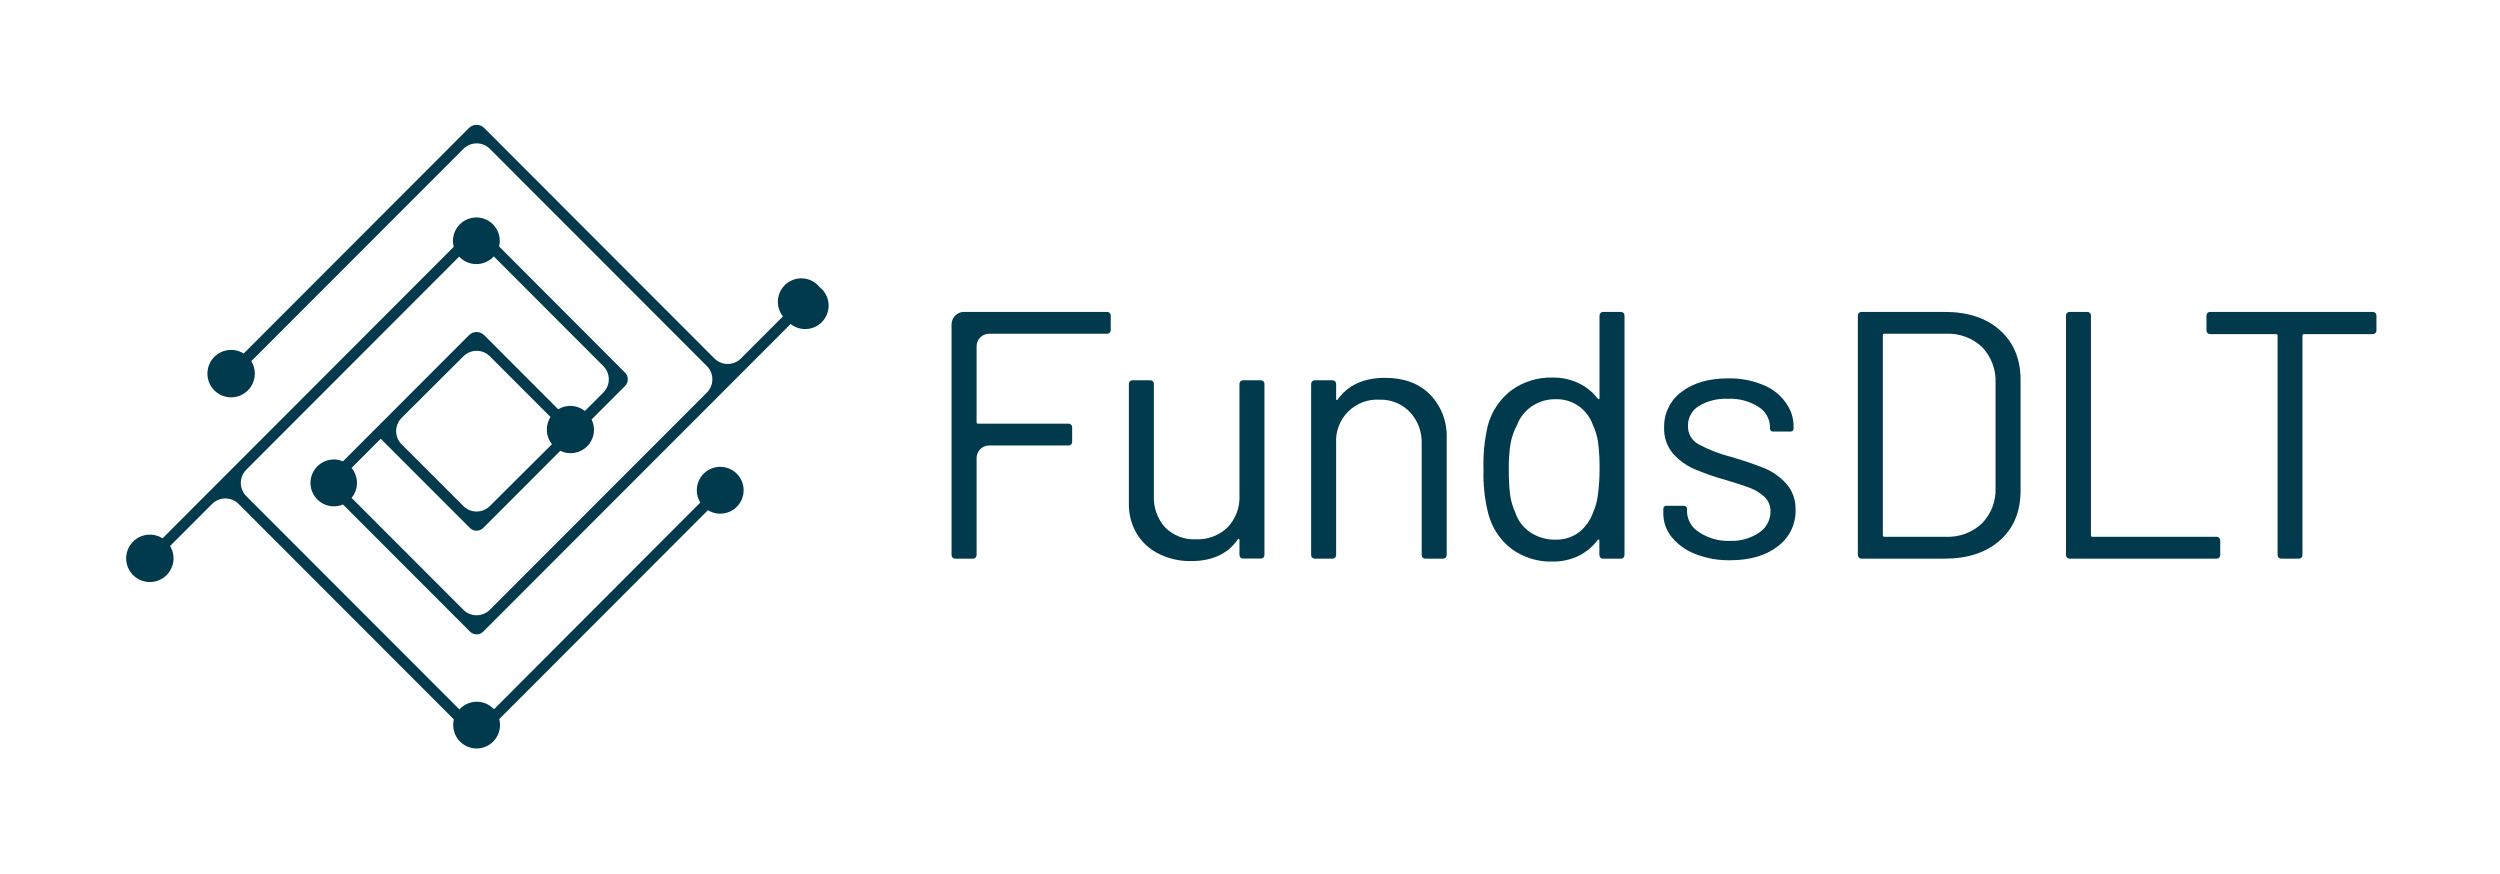 <?xml version="1.0" encoding="UTF-8"?>
<svg xmlns="http://www.w3.org/2000/svg" width="246" height="86" viewBox="0 0 246 86" fill="none">
  <path d="M80.657 28.261C80.277 27.781 79.721 27.472 79.113 27.402C78.505 27.332 77.894 27.506 77.414 27.887C76.934 28.268 76.626 28.824 76.556 29.433C76.486 30.042 76.66 30.654 77.041 31.134L72.894 35.285C72.549 35.624 72.085 35.814 71.602 35.814C71.118 35.814 70.654 35.624 70.31 35.285L47.647 12.595C47.548 12.496 47.432 12.417 47.303 12.364C47.175 12.31 47.037 12.283 46.898 12.283C46.759 12.283 46.621 12.31 46.492 12.364C46.364 12.417 46.247 12.496 46.149 12.595L23.979 34.786C23.494 34.483 22.914 34.368 22.35 34.464C21.786 34.56 21.277 34.861 20.92 35.308C20.563 35.755 20.383 36.319 20.414 36.891C20.445 37.463 20.685 38.003 21.088 38.409C21.492 38.816 22.03 39.059 22.601 39.094C23.172 39.128 23.736 38.951 24.186 38.597C24.635 38.242 24.938 37.734 25.038 37.17C25.137 36.606 25.026 36.025 24.725 35.538L45.61 14.638C45.955 14.298 46.419 14.108 46.902 14.108C47.386 14.108 47.85 14.298 48.195 14.638L69.568 36.032C69.907 36.377 70.097 36.841 70.097 37.325C70.097 37.809 69.907 38.274 69.568 38.619L48.19 60.013C47.845 60.352 47.381 60.542 46.898 60.542C46.414 60.542 45.95 60.352 45.605 60.013L34.594 48.991C34.938 48.577 35.126 48.055 35.126 47.517C35.126 46.979 34.938 46.458 34.594 46.044L37.464 43.171L46.145 51.859L46.246 51.961C46.418 52.13 46.65 52.224 46.891 52.224C47.132 52.224 47.364 52.13 47.536 51.961L47.642 51.859L55.133 44.361C55.565 44.572 56.051 44.643 56.525 44.564C56.999 44.486 57.436 44.26 57.776 43.92C58.115 43.58 58.34 43.143 58.419 42.668C58.498 42.194 58.427 41.707 58.215 41.275L61.514 37.969C61.683 37.796 61.778 37.564 61.778 37.323C61.778 37.081 61.683 36.85 61.514 36.677L49.112 24.253C49.195 23.912 49.2 23.556 49.126 23.213C49.051 22.87 48.9 22.548 48.682 22.272C48.464 21.997 48.187 21.775 47.87 21.623C47.554 21.471 47.207 21.394 46.856 21.396C46.505 21.399 46.159 21.483 45.845 21.64C45.531 21.797 45.257 22.023 45.044 22.302C44.831 22.582 44.684 22.906 44.616 23.25C44.547 23.595 44.558 23.95 44.647 24.29L15.995 52.971C15.511 52.664 14.933 52.545 14.368 52.638C13.803 52.731 13.293 53.028 12.933 53.473C12.573 53.919 12.389 54.481 12.417 55.053C12.444 55.625 12.681 56.167 13.082 56.576C13.483 56.984 14.02 57.231 14.59 57.269C15.161 57.307 15.726 57.134 16.178 56.782C16.629 56.43 16.936 55.924 17.038 55.361C17.142 54.798 17.034 54.216 16.736 53.727L20.883 49.576C21.228 49.237 21.692 49.047 22.175 49.047C22.659 49.047 23.123 49.237 23.468 49.576L44.661 70.79C44.577 71.132 44.572 71.487 44.646 71.831C44.72 72.174 44.871 72.496 45.089 72.772C45.306 73.048 45.583 73.27 45.9 73.422C46.216 73.574 46.563 73.652 46.914 73.65C47.265 73.647 47.611 73.564 47.925 73.407C48.239 73.251 48.513 73.024 48.726 72.745C48.94 72.466 49.087 72.142 49.156 71.798C49.225 71.454 49.215 71.098 49.125 70.758L69.66 50.203C70.141 50.5 70.713 50.61 71.269 50.512C71.825 50.414 72.326 50.115 72.676 49.671C73.027 49.228 73.202 48.671 73.169 48.107C73.136 47.543 72.898 47.01 72.498 46.611C72.099 46.211 71.567 45.972 71.003 45.939C70.44 45.906 69.883 46.082 69.441 46.432C68.998 46.783 68.699 47.284 68.601 47.841C68.503 48.398 68.612 48.971 68.909 49.452L48.605 69.794L48.559 69.739C48.344 69.521 48.089 69.347 47.807 69.229C47.525 69.111 47.222 69.05 46.916 69.05C46.611 69.05 46.308 69.111 46.026 69.229C45.744 69.347 45.488 69.521 45.274 69.739C45.251 69.763 45.231 69.789 45.214 69.817L24.228 48.815C23.887 48.47 23.696 48.005 23.696 47.52C23.696 47.034 23.887 46.569 24.228 46.224L45.186 25.249C45.199 25.269 45.212 25.287 45.228 25.305C45.664 25.741 46.256 25.986 46.872 25.986C47.489 25.986 48.081 25.741 48.517 25.305L48.582 25.222L59.377 36.032C59.716 36.377 59.906 36.841 59.906 37.325C59.906 37.809 59.716 38.274 59.377 38.619L57.617 40.376L57.547 40.436C57.179 40.144 56.731 39.972 56.263 39.942C55.794 39.913 55.328 40.027 54.926 40.27L47.647 32.983C47.548 32.884 47.432 32.806 47.303 32.752C47.175 32.699 47.037 32.671 46.898 32.671C46.759 32.671 46.621 32.699 46.492 32.752C46.364 32.806 46.247 32.884 46.149 32.983L33.751 45.394C33.401 45.245 33.019 45.186 32.641 45.221C32.262 45.256 31.898 45.385 31.581 45.595C31.264 45.806 31.004 46.091 30.824 46.426C30.644 46.762 30.55 47.136 30.55 47.517C30.55 47.898 30.644 48.273 30.824 48.608C31.004 48.943 31.264 49.229 31.581 49.439C31.898 49.65 32.262 49.778 32.641 49.813C33.019 49.848 33.401 49.789 33.751 49.641L46.255 62.157C46.427 62.326 46.659 62.421 46.9 62.421C47.141 62.421 47.373 62.326 47.545 62.157L71.71 37.973L77.796 31.881C78.276 32.261 78.887 32.435 79.495 32.365C80.103 32.295 80.658 31.985 81.038 31.505C81.418 31.025 81.591 30.414 81.521 29.805C81.451 29.197 81.142 28.641 80.662 28.261H80.657ZM39.51 41.128L45.61 35.049C45.955 34.71 46.419 34.52 46.902 34.52C47.386 34.52 47.85 34.71 48.195 35.049L53.788 40.648L54.17 41.031C53.91 41.437 53.784 41.914 53.808 42.395C53.833 42.877 54.008 43.338 54.309 43.715C54.309 43.715 54.309 43.715 54.285 43.738L48.19 49.807C47.846 50.145 47.383 50.334 46.9 50.334C46.418 50.334 45.955 50.145 45.61 49.807L39.51 43.715C39.171 43.37 38.981 42.905 38.981 42.421C38.981 41.937 39.171 41.473 39.51 41.128Z" fill="#023A4D"></path>
  <path d="M108.952 30.691H94.863C94.537 30.691 94.225 30.82 93.995 31.05C93.764 31.28 93.634 31.592 93.633 31.918V54.626C93.634 54.718 93.671 54.806 93.737 54.871C93.802 54.936 93.891 54.972 93.983 54.972H95.748C95.84 54.972 95.928 54.936 95.993 54.871C96.059 54.806 96.097 54.718 96.098 54.626V45.066C96.098 44.74 96.227 44.428 96.456 44.197C96.686 43.966 96.998 43.836 97.323 43.835H105.156C105.247 43.835 105.335 43.798 105.4 43.733C105.465 43.669 105.501 43.581 105.501 43.489V42.036C105.501 41.944 105.465 41.855 105.4 41.79C105.336 41.724 105.248 41.687 105.156 41.686H96.236C96.218 41.686 96.199 41.683 96.182 41.676C96.165 41.67 96.15 41.66 96.137 41.647C96.124 41.634 96.114 41.618 96.107 41.601C96.1 41.584 96.097 41.566 96.098 41.547V34.072C96.098 33.746 96.227 33.433 96.456 33.203C96.686 32.972 96.998 32.842 97.323 32.84H108.952C109.044 32.84 109.131 32.804 109.196 32.739C109.261 32.674 109.297 32.586 109.297 32.494V31.037C109.297 30.945 109.261 30.857 109.196 30.793C109.131 30.728 109.044 30.691 108.952 30.691Z" fill="#023A4D"></path>
  <path d="M121.806 53.063C121.809 53.054 121.813 53.046 121.819 53.039C121.825 53.032 121.832 53.026 121.84 53.022C121.849 53.018 121.858 53.016 121.867 53.016C121.876 53.016 121.885 53.018 121.894 53.021C121.914 53.029 121.932 53.043 121.944 53.061C121.957 53.079 121.963 53.101 121.963 53.123V54.617C121.963 54.709 121.999 54.797 122.064 54.862C122.129 54.926 122.217 54.963 122.308 54.963H124.077C124.169 54.962 124.256 54.925 124.32 54.86C124.385 54.796 124.422 54.708 124.423 54.617V37.766C124.422 37.674 124.385 37.587 124.32 37.522C124.256 37.458 124.169 37.421 124.077 37.42H122.308C122.217 37.42 122.129 37.456 122.064 37.521C121.999 37.586 121.963 37.674 121.963 37.766V48.76C121.989 49.333 121.899 49.904 121.7 50.442C121.5 50.979 121.195 51.47 120.802 51.887C120.387 52.287 119.894 52.598 119.355 52.801C118.815 53.003 118.24 53.092 117.664 53.063C117.109 53.092 116.553 53.003 116.034 52.803C115.515 52.603 115.044 52.295 114.651 51.901C113.881 51.042 113.482 49.913 113.541 48.76V37.766C113.541 37.674 113.504 37.586 113.439 37.521C113.375 37.456 113.287 37.42 113.195 37.42H111.426C111.335 37.421 111.247 37.458 111.183 37.522C111.118 37.587 111.082 37.674 111.08 37.766V49.493C111.05 50.579 111.333 51.65 111.896 52.579C112.432 53.43 113.201 54.111 114.112 54.539C115.07 54.996 116.119 55.226 117.18 55.212C119.294 55.212 120.835 54.496 121.806 53.063Z" fill="#023A4D"></path>
  <path d="M140.239 54.972H142.008C142.1 54.972 142.188 54.936 142.252 54.871C142.317 54.806 142.354 54.718 142.354 54.626V43.18C142.392 42.377 142.267 41.575 141.984 40.823C141.701 40.071 141.267 39.386 140.709 38.808C139.612 37.719 138.14 37.177 136.29 37.18C134.19 37.18 132.631 37.896 131.614 39.329C131.591 39.375 131.559 39.384 131.527 39.361C131.509 39.351 131.495 39.336 131.486 39.318C131.477 39.3 131.473 39.28 131.476 39.26V37.766C131.475 37.673 131.437 37.586 131.372 37.521C131.306 37.456 131.218 37.42 131.126 37.42H129.361C129.27 37.42 129.182 37.456 129.117 37.521C129.052 37.586 129.016 37.674 129.016 37.766V54.626C129.016 54.718 129.052 54.806 129.117 54.871C129.182 54.936 129.27 54.972 129.361 54.972H131.13C131.222 54.971 131.309 54.934 131.373 54.87C131.438 54.805 131.475 54.718 131.476 54.626V43.595C131.443 43.026 131.531 42.457 131.733 41.924C131.936 41.392 132.249 40.908 132.651 40.506C133.054 40.103 133.537 39.79 134.069 39.587C134.601 39.384 135.169 39.296 135.738 39.329C136.294 39.31 136.848 39.408 137.364 39.617C137.88 39.826 138.346 40.141 138.732 40.542C139.122 40.96 139.426 41.451 139.625 41.987C139.824 42.523 139.915 43.093 139.893 43.664V54.626C139.895 54.718 139.931 54.805 139.996 54.87C140.06 54.934 140.148 54.971 140.239 54.972Z" fill="#023A4D"></path>
  <path d="M157.741 54.972H159.506C159.597 54.972 159.685 54.936 159.75 54.871C159.815 54.806 159.851 54.718 159.851 54.626V31.037C159.851 30.946 159.816 30.859 159.752 30.794C159.688 30.729 159.601 30.692 159.51 30.691H157.741C157.649 30.691 157.561 30.727 157.495 30.792C157.43 30.857 157.392 30.945 157.391 31.037V39.2C157.393 39.218 157.39 39.236 157.381 39.252C157.371 39.268 157.357 39.281 157.34 39.288C157.308 39.288 157.267 39.288 157.221 39.232C156.719 38.572 156.064 38.043 155.313 37.692C154.533 37.327 153.681 37.143 152.821 37.152C151.343 37.102 149.891 37.548 148.697 38.42C147.564 39.292 146.753 40.517 146.393 41.902C146.068 43.312 145.928 44.759 145.979 46.205C145.929 47.689 146.092 49.172 146.463 50.609C146.826 51.962 147.624 53.156 148.734 54.008C149.914 54.869 151.348 55.309 152.807 55.258C153.675 55.269 154.534 55.08 155.318 54.705C156.062 54.34 156.709 53.804 157.207 53.141C157.253 53.095 157.294 53.077 157.327 53.09C157.343 53.097 157.358 53.11 157.367 53.126C157.376 53.142 157.38 53.16 157.377 53.178V54.636C157.379 54.681 157.39 54.727 157.409 54.769C157.428 54.81 157.456 54.848 157.489 54.879C157.523 54.911 157.563 54.935 157.606 54.951C157.649 54.967 157.695 54.974 157.741 54.972ZM157.221 48.797C157.145 49.359 156.99 49.907 156.76 50.425C156.492 51.191 156.013 51.866 155.378 52.371C154.713 52.866 153.902 53.123 153.074 53.1C152.182 53.122 151.305 52.867 150.563 52.371C149.865 51.894 149.346 51.198 149.089 50.393C148.848 49.87 148.685 49.316 148.605 48.746C148.499 47.901 148.453 47.048 148.467 46.196C148.448 45.308 148.512 44.42 148.656 43.544C148.775 42.943 148.983 42.364 149.273 41.824C149.558 41.074 150.066 40.43 150.729 39.979C151.435 39.505 152.27 39.262 153.12 39.283C153.933 39.263 154.73 39.513 155.387 39.993C156.029 40.468 156.511 41.128 156.769 41.884C157.016 42.417 157.18 42.985 157.257 43.567C157.363 44.436 157.409 45.311 157.396 46.187C157.398 47.06 157.339 47.932 157.221 48.797Z" fill="#023A4D"></path>
  <path d="M165.675 49.77H164.017C163.97 49.763 163.922 49.767 163.877 49.782C163.832 49.797 163.791 49.822 163.757 49.856C163.723 49.889 163.698 49.931 163.683 49.976C163.668 50.021 163.664 50.069 163.671 50.116V50.531C163.672 51.37 163.958 52.183 164.482 52.837C165.094 53.581 165.888 54.154 166.786 54.502C167.884 54.936 169.056 55.149 170.237 55.129C172.178 55.129 173.737 54.677 174.913 53.773C175.478 53.361 175.935 52.817 176.243 52.189C176.552 51.561 176.702 50.866 176.682 50.167C176.718 49.219 176.388 48.294 175.761 47.584C175.166 46.927 174.432 46.41 173.614 46.071C172.548 45.646 171.461 45.277 170.356 44.965C169.235 44.679 168.153 44.259 167.131 43.715C166.809 43.539 166.541 43.278 166.359 42.96C166.176 42.642 166.084 42.279 166.095 41.912C166.085 41.519 166.179 41.131 166.367 40.787C166.556 40.443 166.832 40.154 167.168 39.952C168.024 39.441 169.011 39.194 170.006 39.241C171.076 39.187 172.137 39.465 173.042 40.039C173.381 40.247 173.661 40.537 173.857 40.882C174.054 41.227 174.16 41.616 174.167 42.013V42.119C174.16 42.166 174.164 42.214 174.179 42.259C174.194 42.304 174.219 42.346 174.252 42.379C174.286 42.413 174.327 42.438 174.372 42.453C174.417 42.468 174.465 42.472 174.512 42.465H176.143C176.19 42.472 176.238 42.468 176.283 42.453C176.328 42.438 176.369 42.413 176.403 42.379C176.437 42.346 176.462 42.304 176.477 42.259C176.492 42.214 176.496 42.166 176.489 42.119V42.013C176.499 41.481 176.4 40.952 176.198 40.459C175.932 39.864 175.55 39.327 175.076 38.88C174.601 38.433 174.044 38.084 173.434 37.853C172.362 37.421 171.213 37.209 170.057 37.231C168.165 37.231 166.64 37.669 165.482 38.545C164.928 38.95 164.481 39.483 164.179 40.099C163.877 40.716 163.73 41.396 163.75 42.082C163.715 42.997 164.017 43.893 164.597 44.6C165.173 45.263 165.889 45.789 166.694 46.141C167.731 46.585 168.798 46.956 169.886 47.252C170.971 47.575 171.772 47.841 172.291 48.05C172.795 48.249 173.254 48.543 173.646 48.917C173.834 49.102 173.982 49.325 174.08 49.57C174.178 49.815 174.225 50.078 174.217 50.342C174.217 50.751 174.115 51.153 173.922 51.513C173.728 51.872 173.448 52.178 173.107 52.403C172.25 52.983 171.228 53.269 170.195 53.22C169.131 53.259 168.082 52.962 167.196 52.371C166.847 52.163 166.555 51.872 166.347 51.524C166.139 51.175 166.02 50.78 166.003 50.374V50.097C166.006 50.054 166 50.01 165.985 49.968C165.97 49.927 165.946 49.889 165.914 49.858C165.883 49.827 165.846 49.803 165.805 49.788C165.763 49.773 165.719 49.767 165.675 49.77Z" fill="#023A4D"></path>
  <path d="M196.796 32.494C195.447 31.289 193.627 30.688 191.336 30.691H183.163C183.071 30.691 182.982 30.727 182.917 30.792C182.851 30.857 182.814 30.945 182.812 31.037V54.626C182.814 54.718 182.851 54.806 182.917 54.871C182.982 54.936 183.071 54.972 183.163 54.972H191.336C193.624 54.972 195.444 54.371 196.796 53.169C198.147 51.967 198.823 50.336 198.823 48.276V37.388C198.823 35.331 198.147 33.7 196.796 32.494ZM196.362 47.962C196.394 48.612 196.292 49.261 196.063 49.869C195.834 50.477 195.483 51.032 195.031 51.499C194.552 51.949 193.987 52.297 193.37 52.524C192.754 52.751 192.098 52.851 191.442 52.818H185.411C185.374 52.817 185.339 52.802 185.313 52.775C185.287 52.748 185.273 52.713 185.273 52.675V32.983C185.273 32.946 185.287 32.91 185.313 32.884C185.339 32.857 185.374 32.842 185.411 32.84H191.442C192.1 32.805 192.759 32.903 193.378 33.13C193.998 33.357 194.565 33.707 195.045 34.159C195.495 34.634 195.844 35.196 196.071 35.811C196.298 36.425 196.397 37.079 196.362 37.733V47.962Z" fill="#023A4D"></path>
  <path d="M218.119 52.823H205.887C205.851 52.822 205.816 52.807 205.79 52.781C205.765 52.755 205.75 52.721 205.749 52.685V31.037C205.749 30.945 205.712 30.857 205.647 30.793C205.583 30.728 205.495 30.691 205.403 30.691H203.639C203.547 30.692 203.46 30.729 203.395 30.794C203.331 30.858 203.294 30.946 203.293 31.037V54.626C203.294 54.718 203.331 54.805 203.395 54.87C203.46 54.934 203.547 54.971 203.639 54.972H218.124C218.215 54.972 218.303 54.936 218.368 54.871C218.433 54.806 218.469 54.718 218.469 54.626V53.169C218.47 53.123 218.461 53.077 218.444 53.035C218.426 52.992 218.401 52.954 218.368 52.921C218.335 52.889 218.296 52.864 218.254 52.847C218.211 52.83 218.165 52.822 218.119 52.823Z" fill="#023A4D"></path>
  <path d="M233.51 30.691H217.463C217.371 30.692 217.284 30.729 217.22 30.794C217.155 30.858 217.118 30.946 217.117 31.037V32.531C217.118 32.623 217.155 32.71 217.22 32.775C217.284 32.839 217.371 32.876 217.463 32.877H223.977C223.996 32.877 224.014 32.88 224.031 32.886C224.048 32.893 224.064 32.903 224.077 32.916C224.09 32.929 224.1 32.945 224.106 32.962C224.113 32.979 224.116 32.997 224.116 33.016V54.626C224.117 54.718 224.154 54.806 224.22 54.871C224.285 54.936 224.374 54.972 224.466 54.972H226.217C226.308 54.972 226.396 54.936 226.461 54.871C226.526 54.806 226.562 54.718 226.562 54.626V33.016C226.562 32.979 226.577 32.944 226.603 32.918C226.628 32.892 226.664 32.877 226.7 32.877H233.496C233.587 32.876 233.674 32.839 233.739 32.775C233.804 32.71 233.84 32.623 233.842 32.531V31.037C233.84 30.948 233.806 30.863 233.744 30.799C233.682 30.734 233.599 30.696 233.51 30.691Z" fill="#023A4D"></path>
</svg>
